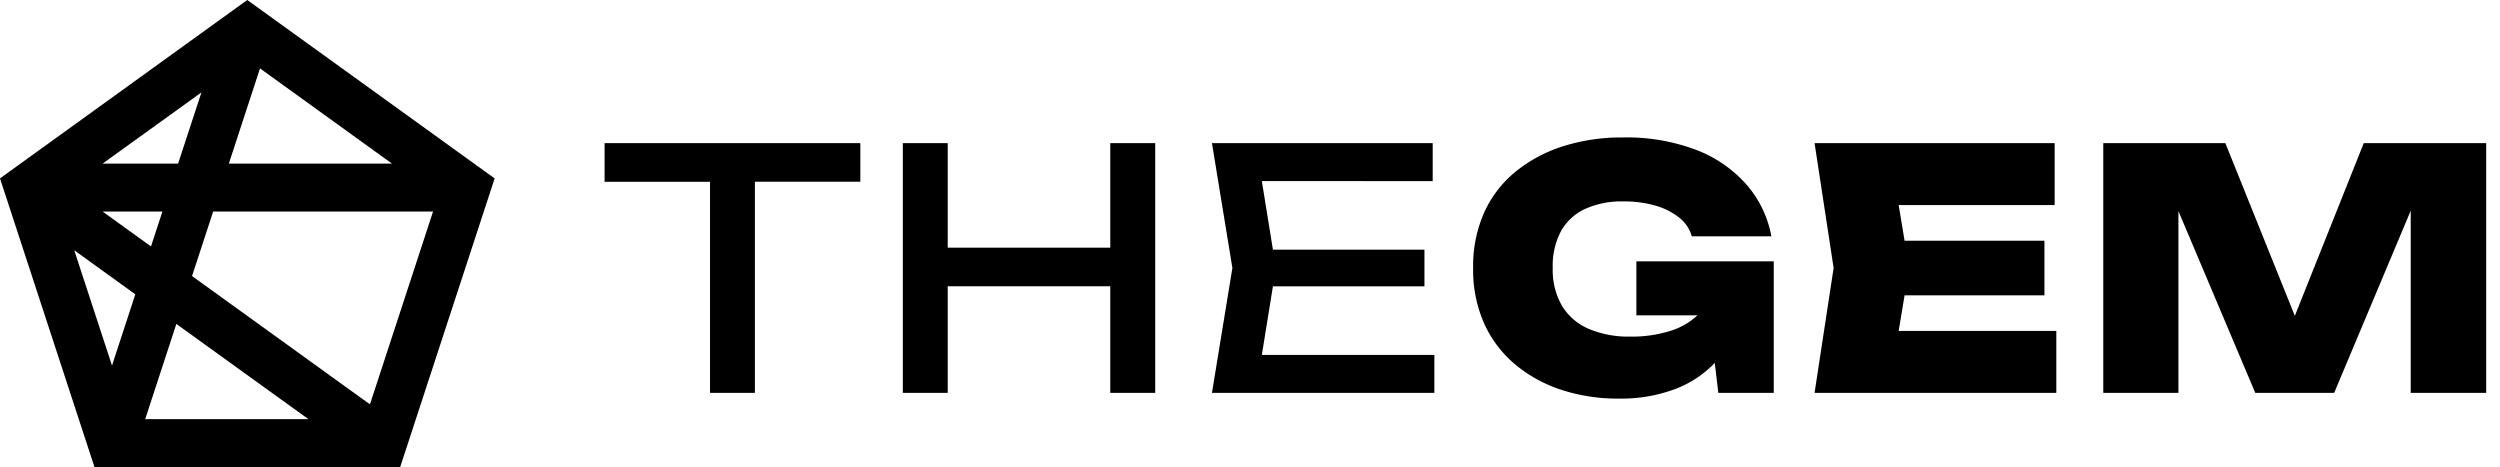 <svg xmlns="http://www.w3.org/2000/svg" width="182" height="34" viewBox="0 0 182 34">
  <defs>
    <style>
      .cls-1 {
        fill-rule: evenodd;
      }
    </style>
  </defs>
  <path id="_2" data-name="2" class="cls-1" d="M29.133,34H6.877L0,12.988,18,0,36.01,12.988ZM12.839,23.581l-2.268,6.93H22.449ZM7.471,15.4l3.521,2.539L11.824,15.4H7.471Zm5.494-3.488,1.7-5.186L7.471,11.91h5.494ZM31.526,15.4H15.518l-1.537,4.695,12.951,9.341ZM9.851,21.425L5.406,18.22l2.747,8.392ZM28.537,11.91L18.928,4.98,16.66,11.91H28.537ZM175.5,28.6V15.338L169.928,28.6h-5.744l-5.595-13.234V28.6h-5.471V10.42h8.888l5.058,12.574,5.018-12.574h8.912V28.6h-5.5Zm-42.012-9.091L132.1,10.42h17.479V14.93H138.223l0.43,2.594h10.182V21.5H138.653l-0.43,2.594H149.7V28.6H132.1Zm-8.654,6.9c-0.029.032-.055,0.066-0.085,0.1a7.858,7.858,0,0,1-2.872,1.842,11.288,11.288,0,0,1-4.06.667,13.16,13.16,0,0,1-4.085-.618,10.2,10.2,0,0,1-3.367-1.818,8.385,8.385,0,0,1-2.29-2.97,9.554,9.554,0,0,1-.83-4.1,9.555,9.555,0,0,1,.83-4.1,8.207,8.207,0,0,1,2.327-2.97,10.523,10.523,0,0,1,3.466-1.818,14.1,14.1,0,0,1,4.246-.618,14.334,14.334,0,0,1,5.409.921,9.315,9.315,0,0,1,3.652,2.545,7.9,7.9,0,0,1,1.782,3.733h-5.793a2.652,2.652,0,0,0-.928-1.37,4.957,4.957,0,0,0-1.746-.873,8.312,8.312,0,0,0-2.327-.3,6.46,6.46,0,0,0-2.735.533,3.879,3.879,0,0,0-1.771,1.6,5.36,5.36,0,0,0-.618,2.715,5.213,5.213,0,0,0,.68,2.764,4.189,4.189,0,0,0,1.956,1.673,7.459,7.459,0,0,0,3.008.558,9.36,9.36,0,0,0,2.983-.436,5.051,5.051,0,0,0,1.91-1.115h-4.447V19.027h10V28.6h-4.036Zm-35.116-6.9L88.23,10.42H104.3v2.764H91.862l0.807,4.994H103.7v2.667H92.669l-0.807,4.994h12.559V28.6H88.23Zm-8.888,1.333H68.994V28.6H65.726V10.42h3.268v7.612H80.828V10.42H84.1V28.6H80.828V20.845ZM54.957,28.6H51.689V13.233H44.014V10.42H62.632v2.812H54.957V28.6Z"/>
</svg>
